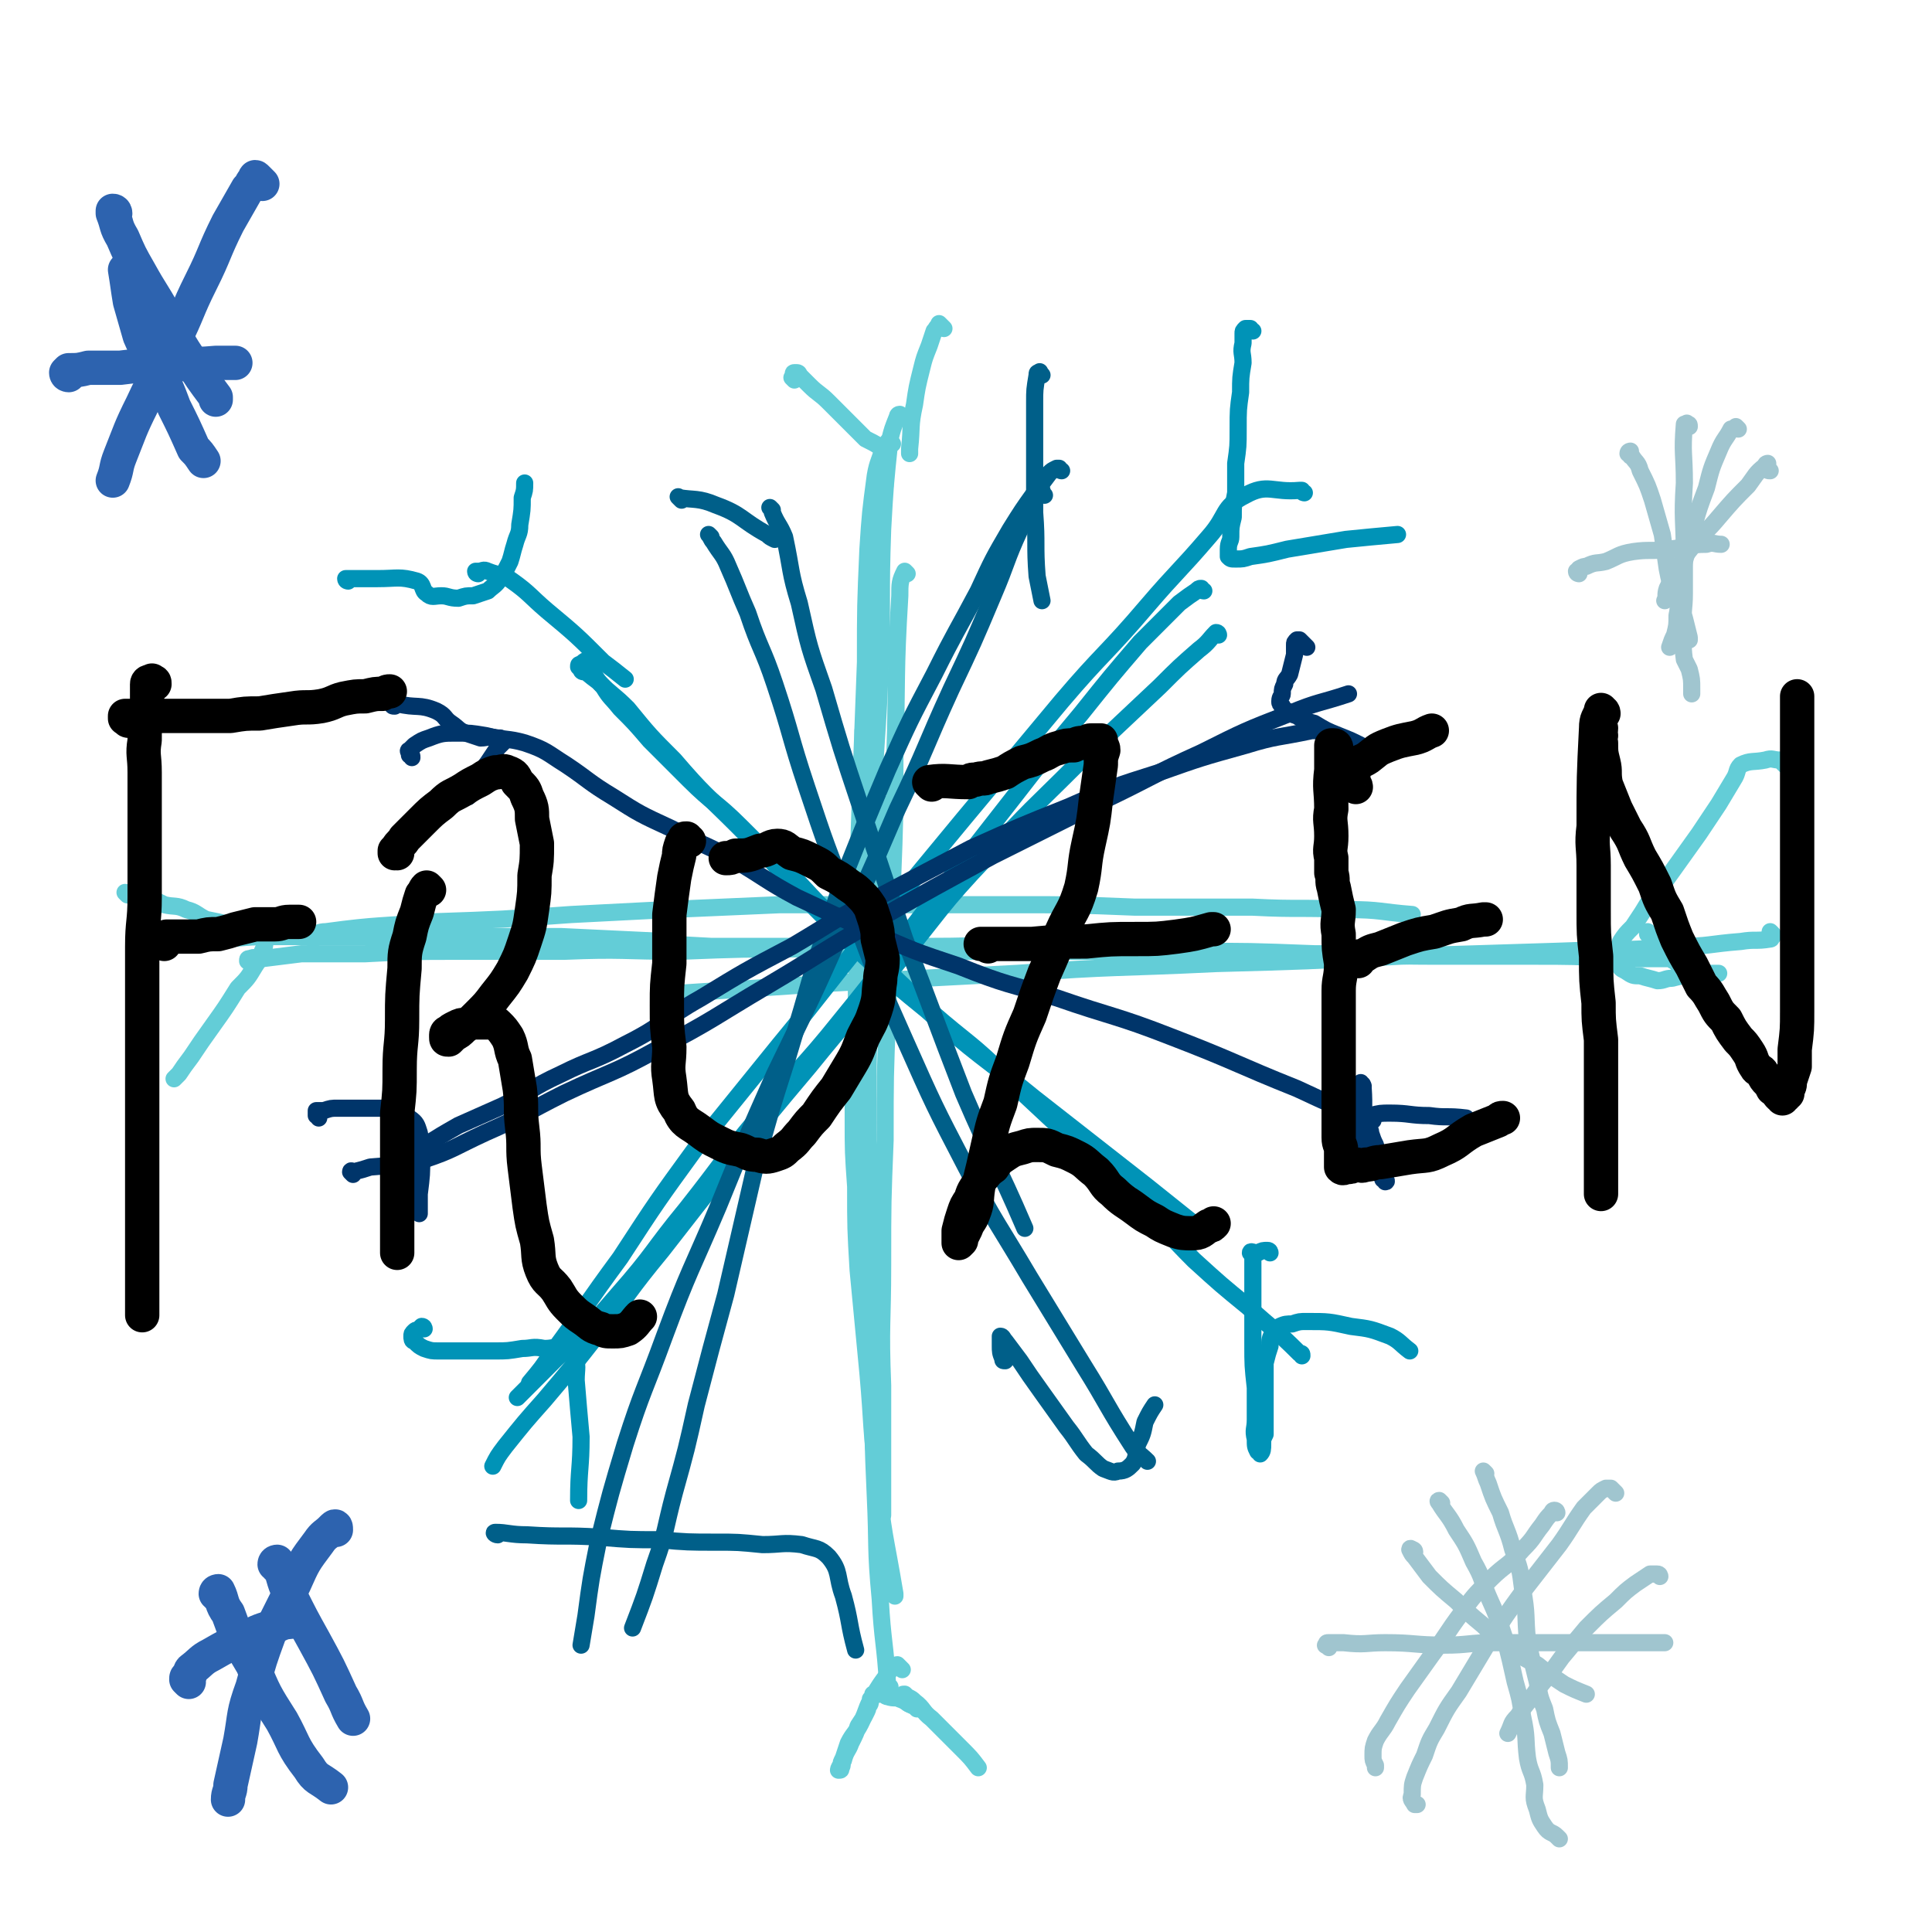 <svg viewBox='0 0 788 788' version='1.1' xmlns='http://www.w3.org/2000/svg' xmlns:xlink='http://www.w3.org/1999/xlink'><g fill='none' stroke='#63CDD7' stroke-width='7' stroke-linecap='round' stroke-linejoin='round'><path d='M361,198c0,0 -1,0 -1,-1 -1,0 -1,0 -1,0 0,0 -1,0 -1,1 0,2 0,2 0,4 -1,21 -1,21 -1,42 -1,19 -1,19 -1,38 0,17 0,17 -1,34 0,15 -1,15 -1,31 -1,11 -1,11 -1,22 0,7 0,7 0,14 0,5 0,5 0,10 0,3 0,3 0,5 0,2 0,4 1,3 0,-1 0,-3 1,-7 0,-7 0,-7 0,-14 1,-11 2,-10 3,-21 1,-12 0,-12 1,-24 1,-4 1,-4 3,-7 '/><path d='M364,181c0,0 -1,-1 -1,-1 -1,0 -1,0 -1,1 -1,1 -1,1 -2,2 -1,5 -2,5 -3,11 -2,15 -2,15 -3,30 -1,23 -1,23 -1,46 -1,27 -1,27 -2,53 -1,29 -1,29 -1,58 -1,29 -1,30 0,59 0,21 1,21 1,42 '/><path d='M368,170c-1,0 -1,-1 -1,-1 -1,0 -1,1 -1,1 -2,5 -2,5 -3,9 -2,19 -2,19 -3,37 -1,28 0,28 -1,55 -1,30 -2,30 -3,60 -1,35 0,35 -1,69 -1,33 -1,33 -1,65 0,25 0,25 0,49 '/><path d='M370,234c0,0 -1,-1 -1,-1 -2,4 -2,5 -2,10 -2,33 -1,33 -2,65 0,26 0,26 -1,52 -1,27 -1,27 -2,54 -1,25 -1,25 -1,51 -1,25 -1,25 -1,51 0,24 -1,24 0,49 0,23 0,23 0,46 0,4 0,4 0,7 '/><path d='M353,299c0,0 0,-1 -1,-1 0,0 0,0 0,0 0,1 0,1 0,3 0,14 0,14 0,28 1,19 1,19 1,37 0,23 0,23 0,47 0,25 0,25 1,50 0,25 0,25 0,49 1,26 1,26 2,51 0,24 0,24 1,47 1,21 0,21 2,42 1,18 2,18 3,35 0,0 0,0 1,1 '/><path d='M350,447c-1,-1 -1,-2 -1,-1 -1,0 -1,0 -1,1 0,5 0,5 0,9 0,14 0,14 1,28 0,17 0,17 1,34 2,21 2,21 4,42 2,22 1,22 4,43 2,23 3,23 7,47 0,0 0,0 0,1 '/><path d='M69,385c0,0 -1,-1 -1,-1 1,0 2,0 4,0 7,-1 7,-1 15,-1 11,0 11,-1 23,-1 18,0 18,0 36,0 22,0 22,0 43,0 20,0 20,0 40,0 21,1 21,1 42,2 0,0 0,0 0,0 '/><path d='M102,393c0,-1 -1,-1 -1,-1 0,-1 0,-1 1,-1 2,-1 2,0 5,0 8,-1 8,-1 16,-2 13,0 13,0 26,0 19,-1 19,-1 39,-1 21,0 21,0 42,0 24,-1 24,0 47,0 26,-1 26,-1 52,-1 25,-1 25,-1 51,-1 23,0 23,-1 45,-1 22,0 22,1 44,0 8,0 8,0 17,0 '/><path d='M684,393c0,0 0,0 -1,-1 -1,0 -1,-1 -2,-1 -10,0 -10,0 -20,0 -19,-1 -19,-1 -37,-1 -20,0 -20,0 -39,0 -24,0 -24,-1 -49,-1 -26,-1 -26,-1 -52,-1 -27,0 -27,0 -53,0 -28,0 -28,0 -55,0 -23,-1 -23,-1 -45,-2 -21,0 -21,0 -41,0 -18,-1 -18,-1 -35,-1 -19,-1 -19,-1 -38,0 -17,0 -17,0 -35,0 -11,0 -11,0 -21,0 '/><path d='M128,383c-1,0 -2,-1 -1,-1 2,-1 3,-2 6,-2 22,-3 22,-2 43,-4 29,-1 29,-1 57,-3 20,-1 20,-1 39,-2 23,-1 23,-1 46,-2 23,0 23,0 47,0 24,0 24,0 49,0 24,0 24,0 49,1 24,0 24,0 48,0 19,1 19,0 39,1 13,0 13,1 26,2 '/><path d='M723,381c0,0 -1,-1 -1,-1 0,0 1,1 1,2 -1,0 0,1 -1,1 -6,1 -6,0 -12,1 -13,1 -13,2 -25,2 -25,2 -25,1 -50,2 -32,1 -32,1 -64,2 -38,2 -38,2 -75,3 -41,2 -41,1 -81,4 -38,2 -38,2 -76,4 -30,2 -30,2 -60,4 -4,1 -4,0 -7,1 '/><path d='M368,681c-1,-1 -1,-1 -1,-1 -1,-1 -1,-1 -1,-1 0,0 -1,0 -1,1 -2,1 -2,1 -3,3 -3,4 -3,4 -6,9 -3,5 -2,5 -5,11 -2,4 -3,4 -5,8 -1,3 -1,3 -2,6 -1,2 -1,2 -1,3 -1,1 -1,2 -1,2 0,0 0,0 0,0 1,0 1,0 1,-1 1,-1 0,-2 1,-3 1,-4 2,-4 3,-7 2,-4 2,-4 3,-7 2,-3 2,-3 3,-5 1,-2 1,-2 1,-3 1,-1 1,-1 1,-3 0,0 0,0 1,-1 0,0 0,-1 0,-1 1,0 1,0 2,0 0,0 0,0 1,0 2,0 2,1 3,1 3,1 3,0 5,1 3,1 3,2 6,3 0,0 0,0 1,1 '/><path d='M371,695c-1,0 -1,-1 -1,-1 -1,-1 -1,-1 -1,-1 -1,-1 0,-1 0,-1 -1,-1 -1,-1 0,-1 0,0 0,0 1,1 2,1 2,1 3,2 4,3 3,4 7,7 6,6 6,6 12,12 4,4 4,4 7,8 '/><path d='M52,365c0,0 -1,-1 -1,-1 0,0 1,0 2,1 3,1 3,0 6,1 4,1 4,1 8,3 4,1 5,0 9,2 4,1 4,2 8,4 5,1 5,1 9,2 3,1 3,2 7,3 2,1 2,1 5,2 1,0 1,0 2,0 1,1 1,1 1,2 0,2 0,2 -1,4 -1,3 -1,3 -3,6 -3,5 -3,5 -7,9 -5,8 -5,8 -10,15 -5,7 -5,7 -9,13 -3,4 -3,4 -5,7 -1,1 -1,1 -2,2 '/><path d='M324,155c0,0 -1,-1 -1,-1 0,0 0,0 1,-1 0,0 -1,-1 0,-1 0,0 0,0 1,0 1,0 1,1 1,1 2,2 2,2 4,4 4,4 4,3 8,7 3,3 3,3 7,7 4,4 4,4 8,8 4,2 4,2 7,4 '/><path d='M385,134c0,0 -1,-1 -1,-1 0,0 0,0 -1,-1 0,0 0,0 0,1 -1,0 -1,1 -2,2 -1,3 -1,3 -2,6 -2,5 -2,5 -3,9 -2,8 -2,8 -3,15 -2,9 -1,9 -2,18 0,1 0,1 0,2 '/><path d='M728,312c0,0 0,0 -1,-1 0,0 0,0 0,0 -1,-1 0,-1 -1,-1 -3,0 -3,-1 -6,0 -5,1 -6,0 -10,2 -2,2 -1,3 -3,6 -3,5 -3,5 -6,10 -4,6 -4,6 -8,12 -5,7 -5,7 -10,14 -5,7 -5,7 -10,13 -3,5 -3,5 -7,11 -3,3 -3,3 -5,6 -1,3 0,3 -1,6 0,2 0,2 0,3 1,2 1,2 3,3 3,2 3,2 6,2 3,1 4,1 7,2 3,0 3,-1 6,-1 4,-1 4,-1 7,-2 4,0 4,0 7,0 2,0 2,0 3,0 1,0 1,0 2,0 '/><path d='M673,382c0,0 -1,-1 -1,-1 0,0 0,0 0,0 0,-1 0,-1 0,-1 2,2 3,2 5,5 5,5 6,5 11,10 7,7 7,8 14,15 1,1 1,1 3,3 '/></g>
<g fill='none' stroke='#0093B7' stroke-width='7' stroke-linecap='round' stroke-linejoin='round'><path d='M491,241c-1,0 -1,-1 -1,-1 -1,0 -1,0 -2,1 -3,2 -3,2 -7,5 -8,8 -8,8 -16,16 -12,14 -12,14 -24,29 -15,18 -15,18 -29,36 -18,23 -18,23 -35,45 -17,22 -16,22 -34,44 -16,20 -17,19 -34,40 -15,18 -14,18 -29,37 -14,17 -13,18 -28,35 -12,14 -12,14 -25,26 -8,8 -8,8 -16,16 '/><path d='M497,259c0,0 0,-1 -1,-1 -3,3 -3,4 -7,7 -8,7 -8,7 -16,15 -17,16 -17,16 -34,32 -18,18 -19,18 -36,37 -20,21 -19,22 -38,45 -18,21 -18,20 -35,41 -16,19 -16,19 -31,38 -15,19 -15,19 -29,37 -14,17 -13,17 -26,34 -11,14 -11,14 -22,27 -8,9 -8,9 -16,19 -3,4 -3,4 -5,8 '/><path d='M532,201c0,0 -1,0 -1,-1 -1,0 -1,0 -1,0 -11,1 -13,-3 -22,2 -10,5 -7,8 -15,17 -12,14 -13,14 -25,28 -17,20 -18,19 -35,39 -20,24 -20,24 -40,48 -19,23 -19,23 -38,46 -19,23 -18,23 -37,46 -17,21 -17,21 -34,42 -16,22 -16,22 -31,45 -14,19 -14,20 -28,39 -4,6 -4,6 -9,12 '/><path d='M511,135c0,0 -1,0 -1,-1 0,0 0,0 -1,0 0,0 0,0 0,0 -1,0 -1,0 -1,0 -1,1 -1,1 -1,2 0,2 0,2 0,4 -1,4 0,4 0,8 -1,6 -1,6 -1,12 -1,7 -1,7 -1,15 0,7 0,7 -1,14 0,6 0,6 0,12 -1,5 -1,5 -1,10 -1,4 -1,4 -1,8 0,2 -1,2 -1,5 0,1 0,2 0,3 1,1 1,1 3,1 3,0 3,0 6,-1 7,-1 7,-1 15,-3 12,-2 12,-2 24,-4 10,-1 10,-1 21,-2 '/><path d='M173,542c0,0 0,-1 -1,-1 0,0 0,0 -1,1 -1,1 -1,0 -2,1 -1,1 -1,1 -1,2 0,1 0,2 1,2 2,2 2,2 4,3 3,1 3,1 6,1 6,0 6,0 12,0 5,0 5,0 11,0 5,0 5,0 11,-1 4,0 4,-1 9,0 4,0 4,-1 7,0 2,1 4,1 5,3 2,4 1,5 1,10 1,12 1,12 2,23 0,13 -1,13 -1,26 '/><path d='M238,274c0,0 -1,0 -1,-1 -1,-1 -1,-1 -1,-1 0,-1 0,-1 1,-1 0,0 0,0 0,1 3,3 3,3 7,6 6,6 6,5 12,11 9,11 9,11 19,21 12,14 13,14 26,27 19,19 18,20 37,39 19,18 19,19 40,36 21,19 22,18 44,36 23,18 23,18 46,36 10,8 10,8 20,16 '/><path d='M239,271c0,0 -1,-1 -1,-1 0,0 1,-1 1,0 1,1 1,1 2,3 2,3 2,4 5,7 3,5 3,4 7,9 6,6 6,6 12,13 8,8 8,8 16,16 10,10 11,9 21,19 10,10 10,10 21,20 13,14 13,14 27,27 14,14 14,14 29,28 16,14 17,13 32,28 15,14 15,14 30,28 13,12 13,12 25,25 11,10 11,11 21,21 11,10 11,10 22,19 11,10 11,9 21,19 1,0 1,0 1,1 '/><path d='M195,234c0,0 -1,0 -1,-1 0,0 0,0 1,0 2,0 2,-1 4,0 5,2 6,1 10,4 7,5 7,6 14,12 12,10 12,10 23,21 4,3 4,3 9,7 '/><path d='M142,237c0,0 -1,0 -1,-1 0,0 0,0 0,0 7,0 7,0 13,0 8,0 9,-1 16,1 3,1 2,4 4,5 2,2 3,1 6,1 3,0 3,1 7,1 3,-1 3,-1 6,-1 3,-1 3,-1 6,-2 2,-2 3,-2 5,-5 2,-3 2,-3 4,-7 1,-3 1,-4 2,-7 1,-4 2,-4 2,-8 1,-6 1,-6 1,-11 1,-3 1,-3 1,-6 '/><path d='M518,511c0,0 0,-1 -1,-1 -2,0 -2,0 -4,1 -2,0 -3,-1 -3,0 0,0 1,0 1,1 0,1 0,1 0,3 0,6 0,6 0,12 0,11 0,11 0,21 0,9 0,9 1,18 0,7 0,7 0,13 0,4 -1,4 0,8 0,3 0,3 1,5 1,0 1,1 1,1 1,-1 1,-2 1,-4 0,-2 0,-2 1,-4 0,-2 0,-2 0,-4 0,-4 0,-4 0,-8 0,-5 0,-5 0,-9 0,-4 0,-4 0,-8 1,-4 1,-4 2,-7 0,-3 0,-3 1,-5 1,-2 1,-2 3,-3 2,-1 3,-1 5,-1 3,-1 3,-1 6,-1 9,0 9,0 18,2 8,1 8,1 16,4 4,2 4,3 8,6 '/></g>
<g fill='none' stroke='#005F89' stroke-width='7' stroke-linecap='round' stroke-linejoin='round'><path d='M433,192c0,0 -1,0 -1,-1 0,0 0,0 -1,0 0,0 0,0 0,0 -2,1 -2,1 -3,2 -3,4 -3,4 -6,8 -5,7 -5,7 -10,15 -7,12 -7,12 -13,25 -9,17 -9,16 -18,34 -10,19 -10,19 -19,39 -8,19 -8,19 -16,39 -7,19 -6,19 -13,38 -6,21 -6,21 -12,41 -7,22 -7,22 -13,44 -6,26 -6,26 -12,52 -6,22 -6,22 -12,45 -4,18 -4,18 -9,36 -4,15 -3,15 -8,29 -4,13 -4,13 -9,26 '/><path d='M426,202c0,0 -1,0 -1,-1 0,0 0,-1 0,-1 -1,1 -2,1 -3,3 -3,6 -3,6 -6,13 -6,13 -5,13 -11,27 -8,19 -8,19 -17,38 -11,24 -10,24 -22,49 -12,28 -12,28 -25,55 -12,27 -12,26 -25,53 -12,27 -12,27 -23,54 -11,26 -12,26 -22,53 -8,22 -9,22 -16,44 -6,20 -6,20 -11,40 -3,15 -3,15 -5,30 -1,6 -1,6 -2,12 '/><path d='M290,219c0,0 -1,-1 -1,-1 1,1 1,2 2,3 3,5 4,5 6,10 4,9 4,10 8,19 5,15 6,14 11,29 7,21 6,21 13,42 8,24 8,24 18,49 10,27 10,27 22,54 12,27 12,27 25,52 12,23 13,23 26,45 11,18 11,18 22,36 10,16 9,16 20,33 2,3 3,3 6,6 '/><path d='M315,208c0,0 -1,-1 -1,-1 0,0 1,1 1,2 2,5 3,5 5,10 3,14 2,14 6,27 4,18 4,18 10,35 7,24 7,24 15,48 9,27 9,27 18,54 12,31 12,32 24,63 12,28 13,27 25,55 '/><path d='M410,555c-1,0 -1,0 -1,-1 -1,-2 -1,-3 -1,-5 0,-2 0,-3 0,-4 1,0 1,1 2,2 3,4 3,4 6,8 4,6 4,6 9,13 5,7 5,7 10,14 4,5 4,6 8,11 4,3 4,4 7,6 3,1 4,2 6,1 3,0 4,-1 6,-3 2,-3 1,-4 2,-8 2,-4 2,-4 3,-9 2,-4 2,-4 4,-7 '/><path d='M203,626c-1,0 -2,-1 -1,-1 5,0 6,1 13,1 15,1 15,0 30,1 12,1 12,1 24,1 11,1 12,1 23,1 9,0 9,0 19,1 8,0 8,-1 16,0 6,2 7,1 11,5 5,6 3,8 6,16 3,11 2,11 5,22 '/><path d='M425,153c-1,-1 -1,-2 -1,-1 -1,0 -1,0 -1,1 -1,6 -1,6 -1,11 0,11 0,11 0,22 0,11 0,11 0,23 1,13 0,13 1,26 1,5 1,5 2,10 '/><path d='M278,204c-1,-1 -2,-2 -1,-1 6,1 8,0 15,3 11,4 10,6 21,12 1,1 1,1 3,2 '/></g>
<g fill='none' stroke='#00356A' stroke-width='7' stroke-linecap='round' stroke-linejoin='round'><path d='M161,477c0,-1 -1,-1 -1,-1 0,-1 1,-1 1,-1 1,-1 0,-2 2,-2 4,-3 5,-3 9,-5 8,-5 8,-5 15,-9 9,-4 9,-4 18,-8 12,-6 11,-7 24,-13 12,-6 13,-5 26,-12 16,-8 15,-10 31,-19 18,-11 18,-11 37,-21 17,-10 17,-11 35,-20 19,-10 19,-10 38,-20 20,-9 20,-9 40,-17 18,-8 18,-8 37,-14 17,-6 17,-6 35,-11 13,-4 13,-3 27,-6 1,0 1,0 2,0 '/><path d='M144,479c0,0 -1,-1 -1,-1 0,-1 1,0 1,0 4,-1 4,-1 7,-2 11,-1 11,0 22,-3 12,-4 12,-5 25,-11 16,-7 16,-8 32,-16 19,-9 20,-8 38,-18 23,-12 23,-13 45,-26 22,-13 22,-14 45,-27 23,-13 23,-13 47,-26 22,-11 22,-11 44,-22 21,-10 21,-11 41,-20 18,-9 18,-9 36,-16 12,-5 12,-4 24,-8 '/><path d='M168,309c0,-1 0,-1 -1,-1 0,-1 0,-1 0,-1 0,0 -1,-1 0,-1 1,-1 1,-1 2,-2 3,-2 3,-2 6,-3 5,-2 6,-2 11,-2 6,0 6,0 12,1 8,2 9,1 16,3 9,3 9,4 17,9 9,6 9,7 19,13 11,7 11,7 24,13 13,7 13,6 26,13 12,7 12,8 25,15 15,7 15,7 30,14 18,8 18,8 36,14 20,8 20,7 40,13 23,8 24,7 47,16 26,10 26,11 51,21 15,7 15,7 31,13 '/><path d='M556,443c0,0 -1,-1 -1,-1 0,0 0,-1 0,0 1,0 1,1 1,2 1,14 -2,15 1,28 0,2 3,1 4,3 2,1 1,2 2,3 0,2 1,2 1,3 1,0 1,1 1,1 1,0 0,-1 0,-1 0,-1 0,-1 0,-2 -1,-2 -1,-3 -2,-5 -1,-3 -1,-3 -2,-7 -1,-2 -1,-2 -2,-5 0,-1 0,-1 -1,-2 0,-1 0,-1 0,-2 -1,-1 -1,-1 0,-1 0,-1 0,-2 1,-2 4,-1 4,-1 8,-1 8,0 8,1 16,1 7,1 7,0 15,1 '/><path d='M161,288c-1,0 -1,0 -1,-1 -1,0 0,0 0,-1 0,0 0,0 0,0 1,0 1,1 2,1 8,2 9,0 16,3 4,2 3,3 6,5 3,2 3,3 6,4 3,1 3,1 6,2 3,0 3,-1 6,0 1,0 1,0 2,0 1,1 2,1 2,1 0,0 -1,0 -1,1 -1,1 -1,1 -2,2 -2,3 -2,3 -4,6 -3,4 -3,4 -6,8 -1,3 -1,3 -2,6 '/><path d='M130,456c0,-1 -1,-1 -1,-1 0,-1 0,-1 0,-1 0,0 0,-1 0,-1 1,0 2,0 3,0 3,-1 3,-1 6,-1 3,0 3,0 7,0 4,0 4,0 8,0 4,0 4,0 8,1 3,1 4,1 6,3 3,2 3,3 4,6 1,5 1,5 1,10 0,7 0,7 -1,15 0,4 0,4 0,8 '/><path d='M533,264c-1,-1 -1,-1 -1,-1 -1,-1 -1,-1 -1,-1 -1,-1 -1,-1 -1,-1 0,0 -1,0 -1,0 0,0 0,0 0,0 -1,1 -1,1 -1,2 0,2 0,2 0,4 -1,4 -1,4 -2,8 -1,2 -2,2 -2,4 -1,2 -1,2 -1,4 0,1 -1,1 -1,3 0,1 0,1 1,2 0,1 0,1 2,2 1,1 1,1 4,2 3,2 3,2 7,3 5,3 5,3 10,5 5,2 5,2 9,4 '/></g>
<g fill='none' stroke='#A0C5CF' stroke-width='7' stroke-linecap='round' stroke-linejoin='round'><path d='M659,609c-1,-1 -1,-1 -1,-1 -1,-1 -1,-1 -1,-1 -1,0 -1,0 -2,0 -2,1 -2,1 -3,2 -3,3 -3,3 -6,6 -5,7 -5,8 -10,15 -7,9 -7,9 -14,18 -8,11 -8,11 -15,22 -6,10 -6,10 -12,20 -5,7 -5,7 -9,15 -3,5 -3,5 -5,11 -2,4 -2,4 -4,9 -1,3 -1,3 -1,7 -1,2 0,2 1,4 0,0 0,0 1,0 '/><path d='M588,613c0,0 -1,-1 -1,-1 0,0 -1,0 0,1 3,5 4,5 7,11 4,6 4,6 7,13 4,7 3,7 6,14 4,9 4,9 7,18 2,8 2,8 4,17 2,7 2,7 3,14 2,9 1,9 2,17 1,6 2,5 3,11 0,5 -1,5 1,10 1,4 1,4 3,7 2,3 3,2 5,4 1,1 1,1 1,1 '/><path d='M606,601c0,0 -1,-1 -1,-1 1,2 1,3 2,5 2,6 2,6 5,12 2,7 3,7 5,15 3,8 3,8 4,16 2,11 1,11 2,21 2,9 2,9 4,17 1,6 1,6 3,11 1,5 1,5 3,10 1,4 1,4 2,8 1,3 1,3 1,6 '/><path d='M542,672c-1,-1 -2,-1 -1,-1 0,-1 0,-1 1,-1 3,0 3,0 6,0 9,1 9,0 17,0 12,0 12,1 24,1 10,0 10,-1 20,-1 9,0 9,0 18,0 8,0 8,0 16,0 6,0 6,0 13,0 5,0 5,0 10,0 4,0 4,0 7,0 3,0 3,0 5,0 1,0 1,0 1,0 '/><path d='M635,617c0,0 0,-1 -1,-1 -1,0 -1,1 -1,1 -2,2 -2,2 -4,5 -4,5 -3,5 -8,10 -6,7 -7,6 -13,12 -7,7 -7,7 -12,14 -6,8 -6,9 -12,17 -5,7 -5,7 -10,14 -4,6 -4,6 -8,13 -2,4 -3,4 -5,8 -1,3 -1,3 -1,6 0,2 0,2 1,4 0,1 0,0 0,1 '/><path d='M577,633c0,-1 -1,-1 -1,-1 -1,-1 -1,0 -1,0 1,2 1,2 2,3 3,4 3,4 6,8 5,5 5,5 11,10 5,5 5,5 11,10 5,5 5,5 11,9 5,4 5,4 11,7 5,4 5,4 11,8 4,2 4,2 9,4 '/><path d='M677,643c0,0 0,-1 -1,-1 0,0 0,0 0,0 -1,0 -2,0 -3,0 -3,2 -3,2 -6,4 -4,3 -4,3 -8,7 -6,5 -6,5 -12,11 -5,6 -5,6 -10,12 -5,7 -5,7 -10,13 -4,6 -4,5 -8,11 -3,3 -2,3 -4,7 '/><path d='M709,175c0,0 -1,-1 -1,-1 0,0 0,0 -1,1 0,0 0,0 -1,0 -2,4 -3,4 -5,9 -3,7 -3,7 -5,15 -3,8 -3,8 -5,15 -2,8 -2,8 -4,15 -1,6 -1,6 -2,13 -1,4 0,5 -1,9 0,4 0,4 -1,8 -1,2 -1,2 -2,5 '/><path d='M665,186c0,-1 -1,-1 -1,-1 0,-1 1,-1 1,-1 0,0 0,0 0,1 2,4 3,3 4,7 3,6 3,6 5,12 2,7 2,7 4,14 1,7 1,7 2,14 1,5 1,5 3,11 2,4 2,4 4,9 1,4 1,4 2,8 0,0 0,0 0,1 '/><path d='M689,174c0,-1 0,-1 -1,-1 0,-1 0,0 0,0 -1,0 -1,0 -1,0 -1,12 0,12 0,24 -1,15 0,15 0,30 0,8 0,8 0,15 0,7 -1,7 0,13 0,7 -1,7 0,14 1,2 1,2 2,4 1,4 1,4 1,8 0,1 0,1 0,2 '/><path d='M644,234c0,0 -1,0 -1,-1 0,0 1,0 1,-1 2,-1 2,-1 3,-1 4,-2 4,-1 8,-2 5,-2 5,-3 11,-4 7,-1 7,0 15,-1 8,-1 8,-2 15,-2 3,-1 3,0 6,0 '/><path d='M722,192c-1,0 -1,0 -1,-1 -1,0 0,0 0,0 0,-1 0,-1 0,-1 0,0 0,-1 0,-1 0,0 -1,0 -1,1 -4,3 -4,4 -7,8 -6,6 -6,6 -12,13 -5,6 -5,5 -10,11 -4,5 -4,5 -7,10 -2,4 -2,4 -4,8 -1,3 0,3 -1,5 '/></g>
<g fill='none' stroke='#2D63AF' stroke-width='14' stroke-linecap='round' stroke-linejoin='round'><path d='M68,130c0,0 0,-1 -1,-1 -1,2 -1,3 -2,6 -2,4 -2,4 -3,9 -1,4 0,4 0,7 '/><path d='M53,111c0,-1 0,-1 -1,-1 0,-1 0,0 0,0 -1,0 -1,0 -1,0 1,6 1,7 2,13 2,7 2,7 4,14 3,7 4,7 7,14 4,7 4,7 7,15 4,8 4,8 8,17 2,2 2,2 4,5 '/><path d='M107,75c-1,-1 -1,-1 -1,-1 -1,-1 -1,-1 -1,-1 -1,-1 -1,-1 -1,0 -2,2 -1,2 -3,4 -4,7 -4,7 -8,14 -6,12 -5,12 -11,24 -6,12 -5,12 -11,24 -6,13 -7,13 -13,26 -5,10 -5,11 -9,21 -2,5 -1,5 -3,10 '/><path d='M47,87c0,0 0,-1 -1,-1 0,0 0,0 0,1 2,5 1,5 4,10 3,7 3,7 7,14 5,9 5,8 10,17 5,9 4,9 10,18 5,8 5,8 11,16 0,0 0,0 0,1 '/><path d='M28,153c0,0 -1,0 -1,-1 0,0 0,0 0,0 1,-1 1,-1 1,-1 4,0 4,0 8,-1 6,0 6,0 13,0 8,-1 8,-1 17,-1 11,-1 11,0 22,-1 4,0 4,0 8,0 '/><path d='M137,624c0,-1 0,-2 -1,-1 0,0 0,0 -1,1 -2,2 -3,2 -5,5 -6,8 -6,8 -10,17 -5,10 -5,10 -10,20 -4,11 -4,11 -7,22 -4,11 -3,11 -5,22 -2,9 -2,9 -4,18 0,3 -1,3 -1,6 '/><path d='M89,651c0,-1 -1,-1 -1,-1 0,-1 1,-1 1,-1 2,4 1,5 4,9 4,11 4,11 10,21 5,12 5,12 12,23 5,9 4,10 11,19 3,5 4,4 9,8 '/><path d='M113,639c0,-1 -1,-1 -1,-1 0,-1 1,-1 1,-1 3,6 2,7 5,13 5,10 5,10 10,19 6,11 6,11 11,22 3,5 2,5 5,10 '/><path d='M77,686c0,0 -1,-1 -1,-1 0,-1 0,-1 1,-1 1,-1 0,-2 1,-3 4,-3 4,-4 8,-6 7,-4 7,-4 14,-7 6,-3 6,-3 13,-5 4,-2 4,-1 8,-2 '/></g>
<g fill='none' stroke='#000000' stroke-width='14' stroke-linecap='round' stroke-linejoin='round'><path d='M63,279c0,-1 0,-1 -1,-1 0,-1 0,0 -1,0 0,0 -1,0 -1,1 0,2 0,2 0,4 0,4 0,4 0,8 -1,6 -1,6 -1,11 -1,6 0,6 0,13 0,7 0,7 0,15 0,8 0,8 0,16 0,10 0,10 0,20 0,10 -1,10 -1,20 0,9 0,9 0,18 0,8 0,8 0,16 0,8 0,8 0,17 0,8 0,8 0,16 0,6 0,6 0,13 0,7 0,7 0,13 0,6 0,6 0,13 0,5 0,5 0,11 0,5 0,5 0,9 0,5 0,5 0,9 0,3 0,3 0,5 0,2 0,2 0,4 0,2 0,2 0,3 0,1 0,1 0,2 0,0 0,0 0,1 0,0 0,1 0,0 0,-2 0,-3 0,-6 '/><path d='M53,294c-1,0 -1,0 -1,-1 -1,0 -1,0 -1,0 0,-1 0,-1 0,-1 10,0 10,0 20,0 11,0 11,0 23,0 6,-1 6,-1 12,-1 6,-1 6,-1 13,-2 6,-1 6,0 12,-1 5,-1 5,-2 9,-3 5,-1 5,-1 9,-1 4,-1 4,-1 7,-1 2,-1 2,-1 3,-1 0,0 0,0 0,0 '/><path d='M67,385c0,0 -1,-1 -1,-1 0,0 0,0 0,0 1,-1 1,-1 2,-2 2,0 2,0 5,0 4,0 4,0 8,0 4,-1 4,-1 8,-1 4,-1 4,-1 7,-2 4,-1 4,-1 8,-2 4,0 4,0 8,0 3,0 3,-1 6,-1 2,0 2,0 4,0 '/><path d='M175,363c0,0 -1,-1 -1,-1 -1,1 -1,2 -2,3 -1,3 -1,3 -2,7 -2,5 -2,5 -3,10 -2,6 -2,7 -2,13 -1,11 -1,11 -1,21 0,10 -1,10 -1,20 0,9 0,9 -1,18 0,8 0,8 0,16 0,8 0,8 0,15 0,6 0,6 0,11 0,5 0,5 0,10 0,2 0,2 0,4 0,0 0,0 0,1 '/><path d='M162,348c0,0 -1,-1 -1,-1 0,0 0,1 0,1 0,-1 0,-1 1,-2 1,-2 2,-2 3,-4 4,-4 4,-4 7,-7 4,-4 4,-4 8,-7 4,-4 4,-3 9,-6 3,-2 3,-2 7,-4 3,-2 3,-2 6,-3 3,0 3,-1 5,0 3,1 3,2 4,4 3,3 3,3 4,6 2,4 2,5 2,9 1,5 1,5 2,10 0,7 0,7 -1,13 0,7 0,7 -1,14 -1,7 -1,7 -3,13 -2,6 -2,6 -5,12 -3,5 -3,5 -7,10 -3,4 -3,4 -7,8 -3,3 -3,3 -6,5 -2,2 -2,2 -4,3 -1,1 -1,1 -2,2 -1,0 -1,0 -1,-1 0,0 0,0 0,-1 0,0 0,-1 1,-1 1,-1 1,-1 3,-2 2,-1 2,-1 4,-1 2,-1 3,-1 5,-1 2,0 2,0 4,0 2,0 2,-1 4,1 2,2 2,2 4,5 2,4 1,5 3,9 1,6 1,6 2,12 1,8 0,8 1,16 1,8 0,8 1,16 1,8 1,8 2,16 1,7 1,7 3,14 1,6 0,7 2,12 2,5 3,4 6,8 2,3 2,4 5,7 3,3 3,3 6,5 3,2 3,3 7,4 2,1 2,1 5,1 3,0 3,0 6,-1 3,-2 3,-3 5,-5 '/><path d='M281,343c-1,0 -1,-1 -1,-1 -1,0 -1,0 -1,1 -1,1 -1,1 -1,1 -1,3 -1,3 -1,5 -1,4 -1,4 -2,9 -1,7 -1,7 -2,15 0,10 0,10 0,20 -1,9 -1,9 -1,17 0,9 0,9 1,17 0,7 -1,7 0,13 1,7 0,8 4,13 2,5 4,5 8,8 4,3 4,3 8,5 4,2 4,2 9,3 3,1 3,2 7,2 3,1 4,1 7,0 3,-1 3,-1 5,-3 4,-3 3,-3 6,-6 3,-4 3,-4 6,-7 4,-6 4,-6 8,-11 3,-5 3,-5 6,-10 3,-5 3,-6 5,-11 3,-6 3,-5 5,-11 2,-6 1,-6 2,-12 0,-4 1,-4 1,-9 -1,-4 -1,-4 -2,-8 0,-3 0,-3 -1,-7 -1,-3 -1,-3 -2,-6 -2,-3 -2,-3 -4,-5 -2,-2 -2,-2 -5,-4 -4,-3 -4,-3 -8,-5 -3,-3 -3,-3 -7,-5 -4,-2 -4,-2 -8,-3 -3,-2 -3,-3 -6,-3 -3,0 -4,2 -7,2 -5,2 -5,2 -10,2 -2,1 -2,1 -4,1 '/><path d='M380,320c0,0 -1,-1 -1,-1 7,-1 8,0 16,0 1,-1 1,-1 3,-1 3,-1 3,0 5,-1 4,-1 4,-1 7,-2 3,-2 3,-2 7,-4 4,-1 4,-1 8,-3 3,-1 3,-2 7,-3 3,-1 3,-1 6,-1 2,-1 2,-1 5,-1 1,-1 1,-1 3,-1 1,0 2,0 3,0 0,0 0,1 0,1 0,2 1,1 1,3 -1,3 -1,3 -1,6 -1,7 -1,7 -2,14 -1,9 -1,9 -3,18 -2,9 -1,9 -3,18 -3,10 -4,9 -8,18 -3,8 -3,8 -7,17 -3,8 -3,8 -6,17 -4,9 -4,9 -7,19 -3,8 -3,8 -5,17 -3,8 -3,8 -5,17 -2,9 -2,9 -4,17 -1,6 0,6 -2,11 -1,3 -2,3 -3,6 -1,2 -1,2 -2,4 0,1 0,1 0,1 -1,1 -1,1 -1,1 0,-1 0,-1 0,-2 0,-2 0,-2 0,-3 1,-4 1,-4 2,-7 1,-3 1,-3 3,-6 1,-4 2,-4 4,-8 2,-2 2,-3 5,-5 2,-3 2,-3 5,-5 3,-2 3,-2 7,-3 3,-1 3,-1 6,-1 4,0 4,0 8,2 4,1 4,1 8,3 4,2 4,3 8,6 4,4 3,5 7,8 4,4 5,4 9,7 4,3 4,3 8,5 3,2 3,2 8,4 3,1 4,1 7,1 4,0 4,-1 7,-3 1,0 1,0 2,-1 '/><path d='M403,386c0,0 -1,-1 -1,-1 0,0 0,0 -1,0 0,0 -1,0 -1,0 10,0 11,0 21,0 11,-1 11,-1 22,-1 10,-1 10,-1 20,-1 9,0 9,0 17,-1 7,-1 7,-1 14,-3 0,0 0,0 1,0 '/><path d='M545,305c0,0 0,-1 -1,-1 0,0 0,0 -1,0 0,0 0,1 0,1 0,4 0,4 0,9 -1,8 0,8 0,16 -1,5 0,5 0,11 0,5 -1,5 0,9 0,3 0,3 0,6 1,3 0,3 1,6 1,5 1,5 2,9 0,5 -1,5 0,10 0,6 0,6 1,12 0,6 -1,6 -1,11 0,4 0,4 0,8 0,3 0,3 0,6 0,4 0,4 0,8 0,5 0,5 0,9 0,4 0,4 0,9 0,4 0,4 0,9 0,3 0,3 0,6 0,3 0,3 0,5 0,3 1,3 1,5 0,2 0,2 0,4 0,1 0,1 0,3 0,0 0,0 0,0 1,1 1,0 2,0 2,0 2,0 4,-1 2,0 2,1 4,0 3,0 3,-1 6,-1 6,-1 6,-1 12,-2 7,-1 7,0 13,-3 7,-3 6,-4 13,-8 5,-2 5,-2 10,-4 1,-1 1,-1 2,-1 '/><path d='M554,392c-1,0 -1,-1 -1,-1 -1,0 0,0 0,0 1,-1 1,-1 3,-1 3,-2 3,-2 7,-3 5,-2 5,-2 10,-4 6,-2 6,-2 12,-3 6,-2 5,-2 11,-3 4,-2 4,-1 9,-2 1,0 1,0 1,0 '/><path d='M553,321c0,-1 -1,-1 -1,-1 -1,-2 0,-2 0,-3 -1,-1 -1,-1 0,-2 0,-1 0,-2 1,-3 2,-2 2,-1 5,-3 4,-3 3,-3 8,-5 5,-2 6,-2 11,-3 4,-1 4,-2 7,-3 '/><path d='M654,291c0,-1 -1,-1 -1,-1 0,-1 0,0 0,0 -1,3 -2,3 -2,7 -1,20 -1,20 -1,40 -1,8 0,8 0,16 0,9 0,9 0,18 0,10 0,10 1,19 0,10 0,10 1,19 0,7 0,7 1,15 0,7 0,7 0,13 0,7 0,7 0,13 0,7 0,7 0,13 0,5 0,5 0,11 0,6 0,6 0,13 0,0 0,0 0,0 '/><path d='M653,300c0,-1 -1,-1 -1,-1 0,-1 1,-2 1,-2 0,2 -1,3 0,6 0,4 0,4 1,8 1,4 0,4 1,9 2,5 2,5 4,10 2,4 2,4 4,8 4,6 3,6 6,12 3,5 3,5 6,11 2,6 2,6 5,11 2,6 2,6 4,11 3,6 3,6 6,11 2,4 2,4 4,8 3,3 3,4 5,7 2,4 2,4 5,7 2,4 2,4 5,8 2,2 2,2 4,5 2,3 1,3 3,6 1,2 2,1 3,3 1,2 1,2 2,3 1,1 1,1 2,3 1,0 1,0 2,1 0,1 0,1 1,2 1,0 1,1 1,1 0,-1 0,-1 1,-1 0,-1 0,-1 1,-1 0,-1 0,-1 0,-2 1,-1 1,-1 1,-3 1,-3 1,-3 2,-6 0,-3 0,-3 0,-7 1,-8 1,-8 1,-16 0,-11 0,-11 0,-22 0,-11 0,-11 0,-22 0,-10 0,-10 0,-21 0,-9 0,-9 0,-19 0,-13 0,-13 0,-27 0,-8 0,-8 0,-17 '/></g>
</svg>
